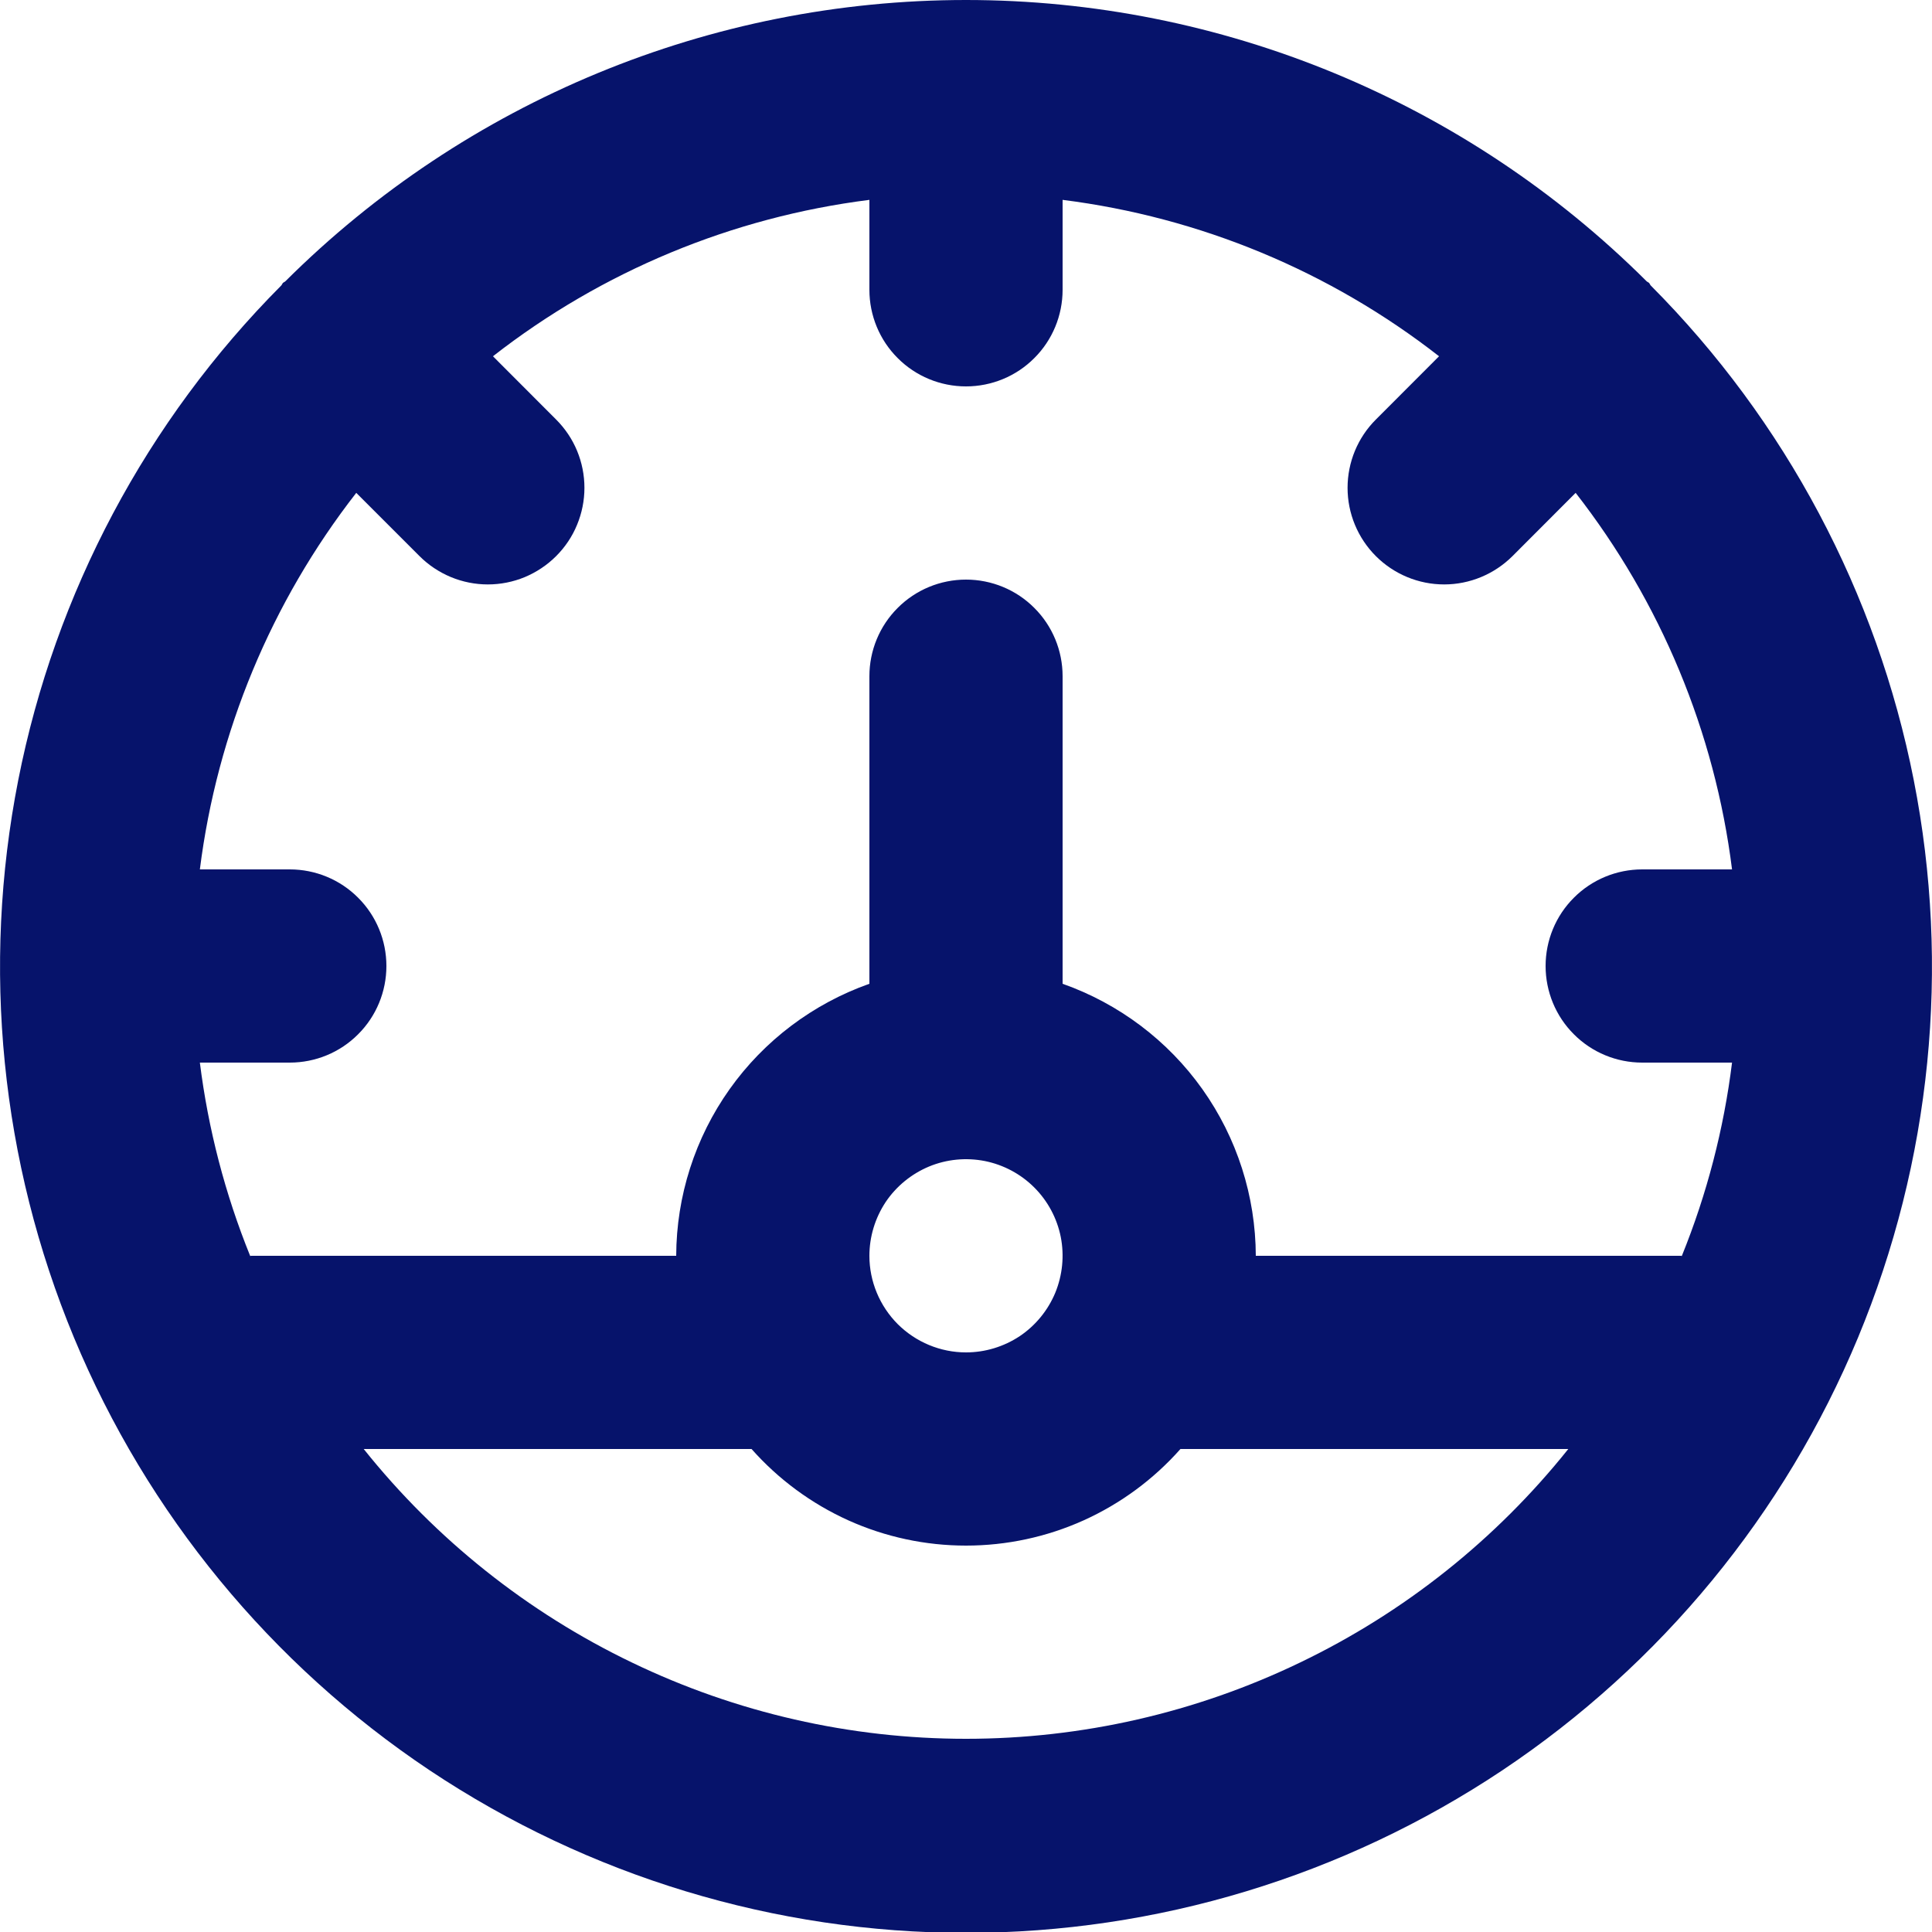 <svg width="20" height="20" viewBox="0 0 20 20" fill="none" xmlns="http://www.w3.org/2000/svg">
<path d="M17.088 2.955C17.081 2.947 17.078 2.936 17.071 2.929C17.063 2.921 17.053 2.919 17.045 2.911C15.174 1.047 12.641 0 10 0C7.359 0 4.826 1.047 2.955 2.911C2.947 2.919 2.937 2.921 2.929 2.929C2.922 2.936 2.919 2.947 2.912 2.955C1.518 4.355 0.571 6.137 0.189 8.075C-0.193 10.014 0.008 12.022 0.766 13.847C1.524 15.671 2.806 17.23 4.449 18.327C6.093 19.423 8.024 20.009 10 20.009C11.976 20.009 13.907 19.423 15.551 18.327C17.194 17.23 18.476 15.671 19.234 13.847C19.992 12.022 20.193 10.014 19.811 8.075C19.429 6.137 18.482 4.355 17.088 2.955ZM10 18C8.802 18 7.62 17.73 6.541 17.21C5.461 16.691 4.513 15.936 3.765 15H7.78C8.058 15.314 8.4 15.566 8.783 15.739C9.165 15.911 9.58 16 10 16C10.42 16 10.835 15.911 11.217 15.739C11.6 15.566 11.942 15.314 12.22 15H16.235C15.487 15.936 14.539 16.691 13.459 17.21C12.38 17.73 11.198 18 10 18ZM9 13C9 12.802 9.059 12.609 9.168 12.444C9.278 12.28 9.435 12.152 9.617 12.076C9.8 12 10.001 11.981 10.195 12.019C10.389 12.058 10.567 12.153 10.707 12.293C10.847 12.433 10.942 12.611 10.981 12.805C11.019 12.999 10.999 13.2 10.924 13.383C10.848 13.565 10.72 13.722 10.556 13.832C10.391 13.941 10.198 14 10 14C9.735 14 9.481 13.894 9.293 13.707C9.106 13.519 9 13.265 9 13ZM17.41 13.002L17.4 13H13C12.998 12.382 12.805 11.779 12.447 11.275C12.089 10.771 11.583 10.39 11 10.184V7C11 6.735 10.895 6.48 10.707 6.293C10.52 6.105 10.265 6 10 6C9.735 6 9.48 6.105 9.293 6.293C9.105 6.48 9 6.735 9 7V10.184C8.417 10.39 7.911 10.771 7.553 11.275C7.195 11.779 7.002 12.382 7 13H2.6L2.59 13.002C2.33 12.36 2.155 11.687 2.069 11H3C3.265 11 3.52 10.895 3.707 10.707C3.895 10.52 4 10.265 4 10C4 9.735 3.895 9.48 3.707 9.293C3.52 9.105 3.265 9 3 9H2.069C2.248 7.579 2.808 6.232 3.688 5.102L4.343 5.757C4.436 5.85 4.546 5.923 4.668 5.974C4.789 6.024 4.919 6.05 5.05 6.05C5.182 6.05 5.312 6.024 5.433 5.974C5.554 5.923 5.664 5.85 5.757 5.757C5.85 5.664 5.924 5.554 5.974 5.432C6.024 5.311 6.05 5.181 6.05 5.05C6.05 4.918 6.024 4.788 5.974 4.667C5.924 4.546 5.85 4.436 5.757 4.343L5.103 3.688C6.232 2.807 7.579 2.248 9 2.069V3C9 3.265 9.105 3.52 9.293 3.707C9.48 3.895 9.735 4 10 4C10.265 4 10.52 3.895 10.707 3.707C10.895 3.52 11 3.265 11 3V2.069C12.421 2.248 13.768 2.807 14.897 3.688L14.243 4.343C14.055 4.53 13.95 4.785 13.95 5.05C13.95 5.315 14.055 5.569 14.243 5.757C14.43 5.944 14.684 6.05 14.95 6.05C15.215 6.05 15.469 5.944 15.657 5.757L16.311 5.102C17.192 6.232 17.752 7.579 17.93 9H17C16.735 9 16.48 9.105 16.293 9.293C16.105 9.48 16 9.735 16 10C16 10.265 16.105 10.52 16.293 10.707C16.48 10.895 16.735 11 17 11H17.93C17.845 11.687 17.67 12.36 17.41 13.002Z" fill="#06136B"/>
</svg>
